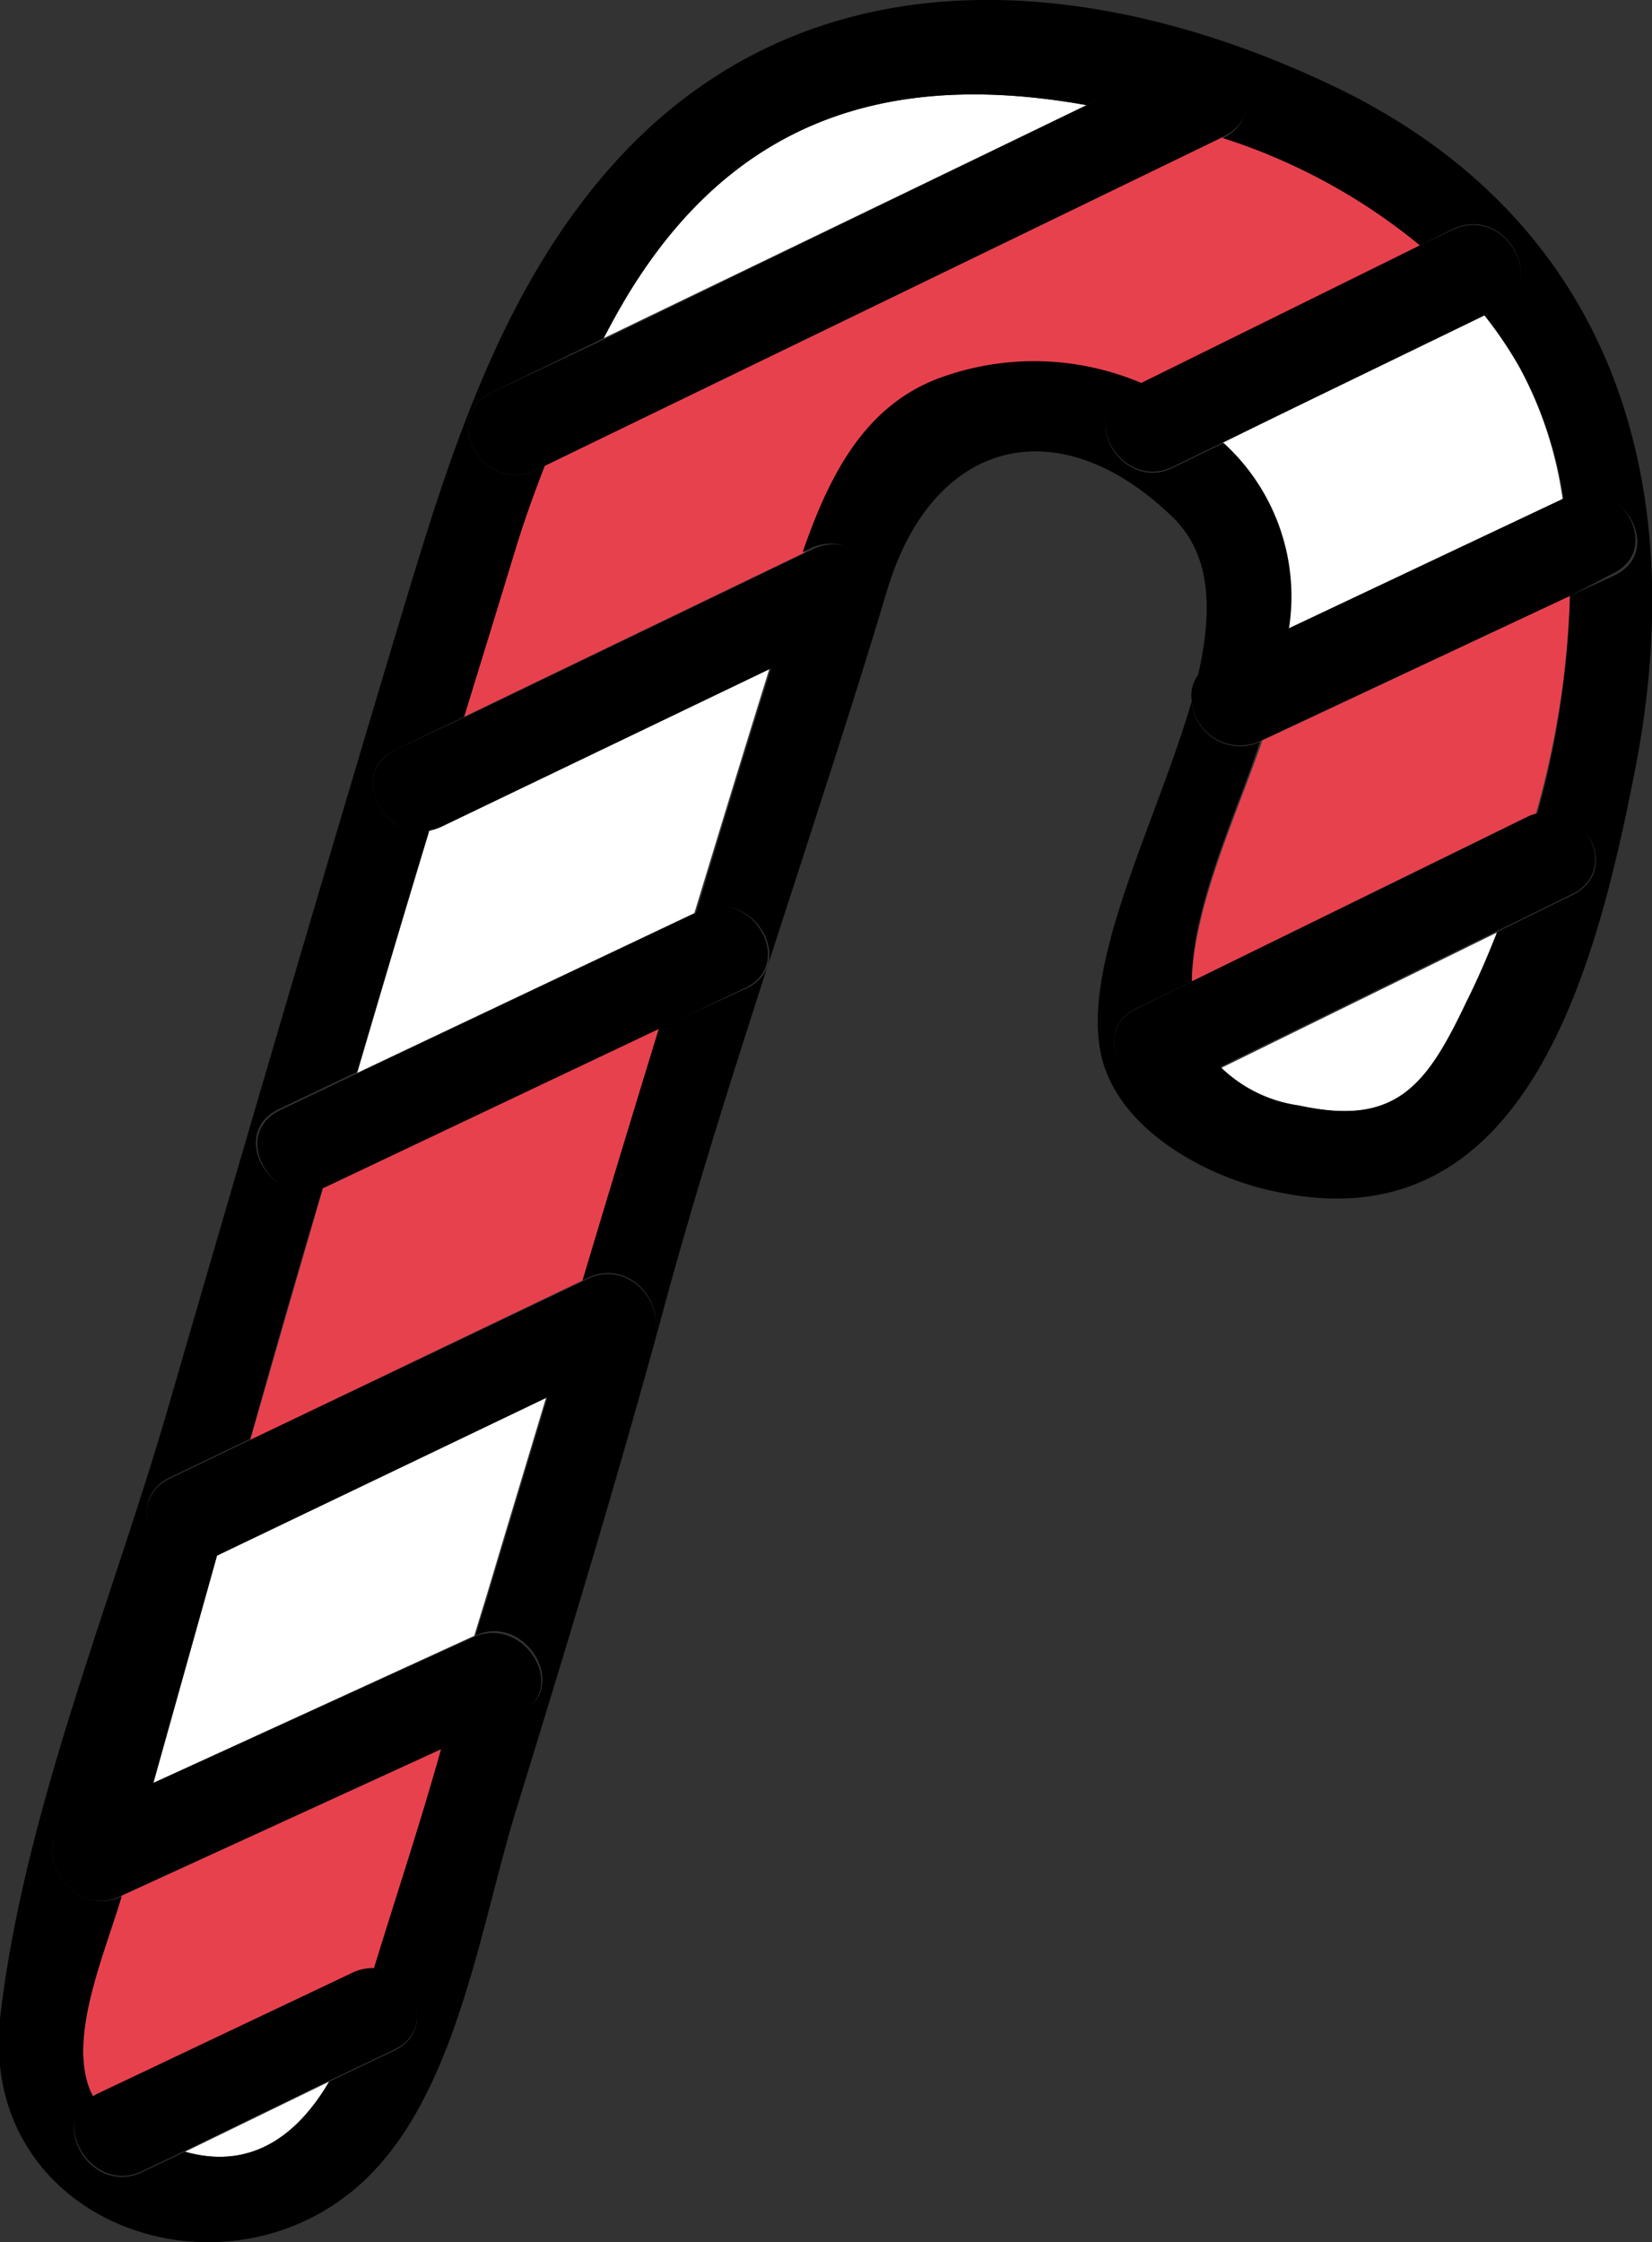 <svg xmlns="http://www.w3.org/2000/svg" viewBox="0 0 47.13 63.97"><rect x="0" y="0" width="47.13" height="63.97" fill="#333333" stroke="none"/><defs><style>.cls-1{fill:#fff;}.cls-2{fill:#e8414e;}</style></defs><g id="Layer_2" data-name="Layer 2"><g id="_3" data-name="3"><g id="Illustration"><path class="cls-1" d="M12.25,23.7c-.7,2.3-1.38,4.6-2.06,6.91l9.62-4.56c.71-2.33,1.42-4.66,2.15-7l-9.37,4.52A1.67,1.67,0,0,1,12.25,23.7Z"/><path class="cls-2" d="M9.22,33.88q-1.05,3.6-2.08,7.2l9.48-4.55q1.08-3.6,2.18-7.19L9.25,33.87Z"/><path class="cls-1" d="M4.37,50.87l9.16-4.2h0c.15-.5.31-1,.46-1.51.53-1.78,1.07-3.55,1.6-5.32L6.2,44.35Z"/><path class="cls-1" d="M17.84,8.53c-.22.37-.42.74-.62,1.12L31,3C25.42,2,20.93,3.35,17.84,8.53Z"/><path class="cls-2" d="M2.57,59.62a1.51,1.51,0,0,0,.09.18l.11-.06L10,56.31a1.32,1.32,0,0,1,.71-.13C11.3,54.09,12,52,12.59,49.9L3.47,54.08C3,55.73,1.94,58.07,2.57,59.62Z"/><path class="cls-1" d="M9.39,59.39l-4.11,2C7.23,61.94,8.54,60.84,9.39,59.39Z"/><path class="cls-1" d="M43.33,10.43a11.5,11.5,0,0,0-1-1.48l-7.44,3.68a5.92,5.92,0,0,1,1.86,5.31l7.83-3.7A11.35,11.35,0,0,0,43.33,10.43Z"/><path class="cls-2" d="M36,21.16C35.34,23.11,34.06,25.81,34,28l9.57-4.7a1.25,1.25,0,0,1,.25-.09A25.62,25.62,0,0,0,44.79,17L36,21.13Z"/><path class="cls-1" d="M37.07,31.54c2.82.61,3.66-.57,4.79-2.95.3-.64.6-1.32.88-2l-7.9,3.88A4,4,0,0,0,37.07,31.54Z"/><path class="cls-2" d="M34.86,3.92,15.54,13.29c-.29.75-.57,1.52-.81,2.3-.51,1.62-1,3.24-1.49,4.86l9.7-4.68c.7-2.16,1.71-4.25,4-5a7.82,7.82,0,0,1,5.69.19L40.51,7A17,17,0,0,0,34.86,3.92Z"/><path d="M37.86,2.37c-7-3.28-15-3.74-20.43,2.39-3.42,3.87-4.83,9-6.29,13.83C9,25.74,6.9,32.91,4.82,40.08,3.2,45.69.66,51.76,0,57.6-.61,63.7,7,66.1,10.83,61.76c2.28-2.58,2.93-7,3.91-10.17,1.46-4.74,2.9-9.48,4.2-14.27s2.82-9.29,4.3-13.9c.71-2.19,1.41-4.38,2.07-6.58,1.3-4.35,4.9-5.22,8.13-2.1,1.14,1.09,1.16,2.74.72,4.6a1.19,1.19,0,0,1,.48-.39l2.13-1a5.92,5.92,0,0,0-1.86-5.31l-1.44.7c-1.46.73-2.76-1.47-1.28-2.2l.4-.2a7.82,7.82,0,0,0-5.69-.19c-2.25.78-3.26,2.87-4,5l.21-.1c1.47-.71,2.77,1.49,1.29,2.2L22,19.07c-.73,2.32-1.44,4.65-2.15,7L20,26c1.48-.7,2.78,1.5,1.29,2.2L18.8,29.34q-1.1,3.58-2.18,7.19l.14-.07c1.48-.71,2.77,1.49,1.29,2.21l-2.42,1.16c-.53,1.77-1.07,3.54-1.6,5.32-.15.51-.31,1-.46,1.51C15,46,16.3,48.2,14.82,48.88l-2.23,1C12,52,11.3,54.09,10.66,56.18c1.12.11,1.82,1.74.58,2.33l-1.85.88c-.85,1.45-2.16,2.55-4.11,2l-1.22.58c-1.44.69-2.7-1.38-1.4-2.14a1.51,1.51,0,0,1-.09-.18c-.63-1.55.41-3.89.9-5.54l0,0C2,54.78.65,52.58,2.14,51.89l2.23-1L6.2,44.35l-.06,0c-1.48.71-2.77-1.49-1.29-2.2l2.29-1.1q1-3.6,2.08-7.2c-1.47.66-2.74-1.51-1.26-2.21l2.23-1.06c.68-2.31,1.36-4.61,2.06-6.91C10.93,24,9.93,22,11.3,21.38l1.94-.93c.5-1.62,1-3.24,1.49-4.86.24-.78.52-1.55.81-2.3l-.25.12c-1.48.72-2.77-1.48-1.29-2.2l3.22-1.56c.2-.38.4-.75.62-1.12C20.93,3.35,25.42,2,31,3l2.6-1.26c1.48-.71,2.77,1.49,1.29,2.2l0,0A17,17,0,0,1,40.51,7l.93-.46c1.47-.72,2.77,1.48,1.29,2.21L42.35,9a11.5,11.5,0,0,1,1,1.48,11.35,11.35,0,0,1,1.27,3.81l.15-.07c1.47-.7,2.77,1.5,1.28,2.2L44.79,17a25.62,25.62,0,0,1-.94,6.24c1.36-.38,2.43,1.61,1,2.3l-2.14,1.05c-.28.72-.58,1.4-.88,2-1.13,2.38-2,3.56-4.79,2.95a4,4,0,0,1-2.23-1.11l-1.1.54c-1.47.72-2.76-1.48-1.29-2.2L34,28c0-2.18,1.31-4.88,1.94-6.83v0l0,0A1.38,1.38,0,0,1,34,20c-1,3.45-3.15,7.46-2.59,10.08.46,2.13,3,3.52,5,3.92,7.12,1.54,9.12-6.35,10.23-12C48.3,13.56,45.9,6.12,37.86,2.37Z"/><path d="M34.91,3.89c1.48-.71.19-2.91-1.29-2.2L31,3l-13.8,6.7L14,11.21c-1.48.72-.19,2.92,1.29,2.2l.25-.12L34.86,3.92Z"/><path d="M11.3,21.38c-1.37.66-.37,2.58.95,2.32a1.67,1.67,0,0,0,.34-.11L22,19.07l2.48-1.2c1.48-.71.18-2.91-1.29-2.2l-.21.1-9.7,4.68Z"/><path d="M8,31.67c-1.48.7-.21,2.87,1.26,2.21h0l9.55-4.53,2.44-1.16c1.49-.7.19-2.9-1.29-2.2l-.14.07-9.62,4.56Z"/><path d="M4.85,42.18c-1.48.71-.19,2.91,1.29,2.2l.06,0,9.43-4.52,2.42-1.16c1.48-.72.19-2.92-1.29-2.21l-.14.07L7.14,41.08Z"/><path d="M4.37,50.87l-2.23,1C.65,52.58,2,54.78,3.43,54.1l0,0,9.12-4.18,2.23-1c1.48-.68.22-2.84-1.25-2.22h0Z"/><path d="M10,56.31,2.77,59.74l-.11.06c-1.3.76,0,2.83,1.4,2.14l1.22-.58,4.11-2,1.85-.88c1.24-.59.54-2.22-.58-2.33A1.32,1.32,0,0,0,10,56.31Z"/><path d="M42.73,8.77c1.48-.73.18-2.93-1.29-2.21L40.51,7l-7.92,3.91-.4.2c-1.48.73-.18,2.93,1.28,2.2l1.44-.7L42.35,9Z"/><path d="M35.93,21.15l0,0L44.79,17,46,16.37c1.49-.7.19-2.9-1.28-2.2l-.15.07-7.83,3.7-2.13,1a1.19,1.19,0,0,0-.48.39A1,1,0,0,0,34,20,1.38,1.38,0,0,0,35.93,21.15Z"/><path d="M34,28l-1.58.78c-1.47.72-.18,2.92,1.29,2.2l1.1-.54,7.9-3.88,2.14-1.05c1.4-.69.33-2.68-1-2.3a1.25,1.25,0,0,0-.25.09Z"/></g></g></g></svg>